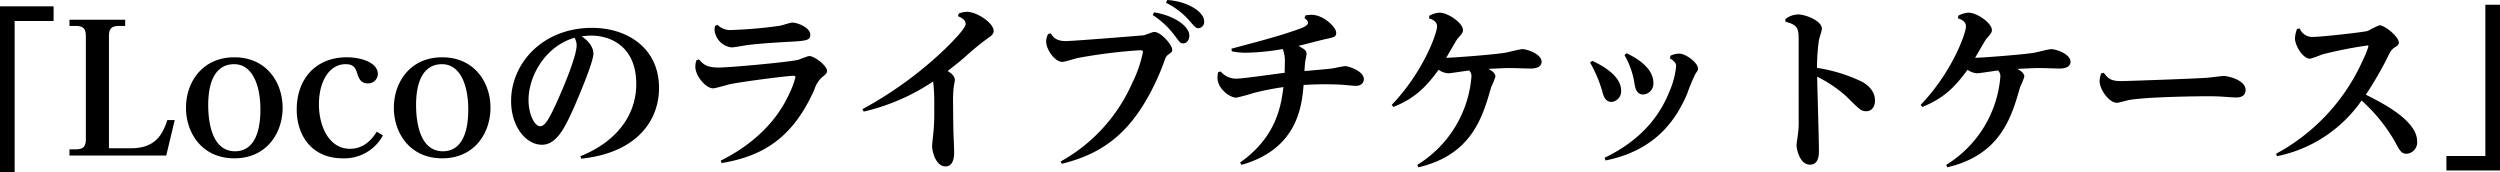 <svg xmlns="http://www.w3.org/2000/svg" width="595.56" height="41.034" viewBox="0 0 595.56 41.034">
  <path id="パス_6" data-name="パス 6" d="M26.964,3.99H30.45V-32.046h9.282v-3.486H26.964ZM52.92-1.722V-28.14c0-1.554.126-2.73,2.436-2.73h1.428v-1.47H43.512v1.47h1.47c2.352,0,2.436,1.26,2.436,2.73V-4.2c0,1.6-.126,2.73-2.436,2.73h-1.47V0H66.57l2.016-8.442H66.822c-1.218,3.822-3.15,6.72-8.694,6.72Zm18.354-9.66c0,6.09,3.864,12.054,11.508,12.054C90.51.672,94.29-5.376,94.29-11.382c0-5.964-3.78-12.012-11.508-12.012C75.138-23.394,71.274-17.43,71.274-11.382Zm5.292-.672c0-5.8,1.89-9.7,6.174-9.7C87.066-21.756,89-16.8,89-10.962c0,6.972-2.436,9.954-6.048,9.954C77.742-1.008,76.566-7.266,76.566-12.054ZM116.718-5.67c-.8,1.26-2.688,4.074-6.384,4.074-4.914,0-7.392-5.25-7.392-10.584,0-5.67,2.6-9.576,6.342-9.576,2.058,0,2.394,1.05,2.772,2.184.462,1.47,1.008,2.394,2.562,2.394a2.278,2.278,0,0,0,2.352-2.268c0-2.52-3.612-3.948-7.392-3.948-7.476,0-11.928,5.25-11.928,12.432C97.65-4.83,101.178.672,108.612.672a10.429,10.429,0,0,0,9.576-5.46Zm4.074-5.712c0,6.09,3.864,12.054,11.508,12.054,7.728,0,11.508-6.048,11.508-12.054,0-5.964-3.78-12.012-11.508-12.012C124.656-23.394,120.792-17.43,120.792-11.382Zm5.292-.672c0-5.8,1.89-9.7,6.174-9.7,4.326,0,6.258,4.956,6.258,10.794,0,6.972-2.436,9.954-6.048,9.954C127.26-1.008,126.084-7.266,126.084-12.054ZM165.438.756C178.584-.63,183.96-8.232,183.96-16.086c0-9.618-7.686-14.322-15.96-14.322-11.718,0-19.278,8.4-19.278,17.43,0,6.132,3.57,10.416,7.35,10.416,3.486,0,5.46-4.074,7.56-8.736,1.176-2.688,4.7-10.962,4.7-12.978,0-1.3-.882-2.856-2.814-4.116.588-.042,1.344-.168,2.31-.168,4.368,0,10.71,2.394,10.71,11.55,0,7.35-4.662,13.734-13.314,17.178Zm-1.6-28.812a4.018,4.018,0,0,1,.5,1.764c0,2.478-2.814,9.282-4.2,12.39-2.352,5.334-3.36,6.93-4.494,6.93-1.344,0-2.772-2.9-2.772-6.216C152.88-19.026,156.912-26.04,163.842-28.056Zm33.474-2.814a4.485,4.485,0,0,0-.126,1.05,4.641,4.641,0,0,0,4.074,4.074c.5,0,3.066-.462,3.654-.546,3.234-.42,7.98-.672,8.526-.714,5.712-.294,6.552-.336,6.552-1.806,0-1.638-3.024-2.856-4.284-2.856-.42,0-2.478.672-2.94.756a106.071,106.071,0,0,1-11.34,1.008,4.307,4.307,0,0,1-3.528-1.218Zm-4.452,8.19a5.159,5.159,0,0,0-.252,1.512c0,2.142,2.436,5.166,4.242,5.166.588,0,3.486-.882,4.116-1.008,3.4-.672,13.608-1.974,14.952-1.974.21,0,.546.042.546.336a22.437,22.437,0,0,1-1.722,4.452c-4.2,8.82-12.18,13.482-16.086,15.414l.21.588C208.4.21,215.754-3.906,221-15.792a6.3,6.3,0,0,1,1.806-2.856c1.008-.8,1.176-1.008,1.176-1.512,0-1.218-2.94-3.528-4.242-3.528-.42,0-2.31.84-2.772.924-2.394.546-16.086,1.806-18.816,1.806-2.562,0-3.612-.63-4.662-1.932Zm39.858,12.222A49.884,49.884,0,0,0,249.27-17.64a48.914,48.914,0,0,1,.252,6.216,53.962,53.962,0,0,1-.168,5.67c-.084.84-.336,2.982-.336,3.57,0,1.134.84,4.788,3.192,4.788,2.058,0,2.058-2.772,2.058-3.276,0-.672-.126-3.906-.168-4.62-.042-1.764-.084-4.956-.084-6.678a32.455,32.455,0,0,1,.126-4.2c.084-.588.294-1.6.294-1.806,0-1.05-1.092-1.764-1.722-2.142,2.562-2.016,3.234-2.562,4.368-3.57a63.6,63.6,0,0,1,5.082-4.158c1.218-.8,1.512-1.218,1.512-1.848,0-1.848-3.948-4.536-6.384-4.536a5.656,5.656,0,0,0-1.932.42l-.168.63c.672.294,1.806.8,1.806,1.848,0,1.134-3.57,4.62-4.788,5.838a91.507,91.507,0,0,1-19.782,14.448Zm43.932-18.48a4.015,4.015,0,0,0-.462,1.848c0,1.722,1.974,4.788,3.864,4.788.546,0,3.066-.8,3.654-.924a124.445,124.445,0,0,1,14.784-1.848c.336,0,.756,0,.756.378a29.2,29.2,0,0,1-2.562,7.434,39.644,39.644,0,0,1-17.052,18.69l.294.546c5.544-1.386,10.962-3.7,15.75-9.072,5.418-6.09,8.4-14.658,8.61-15.246.294-.84.42-1.26.924-1.638.924-.672,1.008-.756,1.008-1.176,0-1.26-2.73-4.284-4.284-4.284-.378,0-2.058.714-2.478.8-.21.042-16.884,1.386-18.606,1.386-2.31,0-3.024-.966-3.57-1.848Zm28.1-7.434a17.9,17.9,0,0,1,5.586,4.284c1.386,1.6,1.554,1.764,2.184,1.764a1.49,1.49,0,0,0,1.3-1.638c0-2.268-3.948-4.788-8.82-5.082Zm-3.192,2.9a20.165,20.165,0,0,1,5.166,4.788c1.3,1.764,1.428,1.974,2.142,1.974.84,0,1.428-.882,1.428-1.848,0-2.1-3.276-4.7-8.4-5.544Zm21.168,35.7c13.314-3.78,14.364-13.944,14.784-19.026,1.218-.084,2.94-.168,5.04-.168,2.142,0,4.032.084,4.788.168,2.016.168,2.226.21,2.6.21,1.554,0,1.932-1.05,1.932-1.554,0-2.016-3.7-3.15-4.452-3.15-.294,0-2.016.336-2.184.378-1.092.252-1.722.294-7.518.8.084-1.218.126-2.016.21-2.436.042-.21.294-1.386.294-1.68,0-.8-.588-1.134-1.932-1.89.924-.21,5.376-1.386,6.426-1.6,2.226-.5,2.562-.546,2.562-1.554,0-1.26-2.982-4.242-5.88-4.242a13.9,13.9,0,0,0-1.428.126l-.252.63c.336.252.84.672.84,1.134,0,.714-1.26,1.176-2.436,1.6-4.41,1.554-7.77,2.436-15.792,4.578l.084.63a16.865,16.865,0,0,0,3.234.336,53.957,53.957,0,0,0,8.9-.882,7.644,7.644,0,0,1,.5,3.15c0,.8-.042,2.016-.042,2.52-1.68.168-9.744,1.386-11.592,1.386a4.719,4.719,0,0,1-3.654-1.722l-.63.21a7.179,7.179,0,0,0-.126,1.3c0,2.6,2.94,4.746,4.452,4.746a41.73,41.73,0,0,0,4.2-1.134,64.667,64.667,0,0,1,7.056-1.386c-.546,4.158-1.512,11.76-10.332,17.976Zm42.126.588C377.622-.168,380.184-9.24,382.2-16.3a19.055,19.055,0,0,0,1.008-2.478c0-.924-1.092-1.554-1.68-1.848,1.722-.084,3.7-.21,5.418-.21.672,0,3.906.126,4.62.126,2.646,0,2.646-1.386,2.646-1.6,0-1.89-3.486-3.024-4.578-3.024-.63,0-3.612.8-4.284.882-2.94.462-12.474,1.176-13.86,1.176.462-.8,2.436-4.242,2.688-4.536,1.176-1.344,1.3-1.512,1.3-2.1,0-1.6-3.486-4.116-5.628-4.116a5.94,5.94,0,0,0-2.352.714l-.126.63c.714.252,1.932.672,1.932,1.932,0,1.638-3.318,10.92-10.794,18.69l.378.5c5.166-2.058,7.812-4.788,10.794-8.862a4.335,4.335,0,0,0,2.268.84c.588,0,4.2-.588,5-.672a1.91,1.91,0,0,1,.546,1.512A27.217,27.217,0,0,1,364.6,2.226Zm40.908-24.948a30.68,30.68,0,0,1,2.856,6.678c.336,1.3.756,2.688,2.268,2.688a2.526,2.526,0,0,0,2.268-2.73c0-3.822-5.418-6.384-6.888-7.056Zm8.19-1.806a19.509,19.509,0,0,1,2.436,7.1c.168.756.42,2.31,2.058,2.31a2.607,2.607,0,0,0,2.394-2.814c0-3.864-4.872-6.3-6.384-7.014Zm10.836.8c1.218.756,1.47,1.218,1.47,1.89A19.875,19.875,0,0,1,424.7-15.33C422.9-10.836,419.16-4.242,409.206.546l.252.63C421.05-1.134,426.132-8.19,428.9-14.742a43.526,43.526,0,0,1,2.016-4.83c.462-.588.546-.756.546-1.176,0-1.3-2.856-3.528-4.494-3.528a5.478,5.478,0,0,0-2.058.5Zm27.51-8.736c2.772.756,3.15,1.428,3.15,4.242V-8.568a20.649,20.649,0,0,1-.21,3.78c-.042.336-.294,1.974-.294,2.352,0,.882.756,4.62,3.192,4.62,2.142,0,2.142-2.394,2.142-3.444,0-2.52-.378-14.742-.42-17.514a31.511,31.511,0,0,1,6.972,4.7c3.192,3.192,3.528,3.528,4.788,3.528.966,0,2.016-.8,2.016-2.52,0-2.73-2.352-4.074-3.066-4.494a37.8,37.8,0,0,0-10.752-3.318,49.923,49.923,0,0,1,.462-6.636c.084-.378.714-2.268.714-2.688,0-1.806-3.738-3.4-5.754-3.4a5.149,5.149,0,0,0-2.94,1.092ZM490.854,2.814C503.622-.168,506.184-9.24,508.2-16.3a19.055,19.055,0,0,0,1.008-2.478c0-.924-1.092-1.554-1.68-1.848,1.722-.084,3.7-.21,5.418-.21.672,0,3.906.126,4.62.126,2.646,0,2.646-1.386,2.646-1.6,0-1.89-3.486-3.024-4.578-3.024-.63,0-3.612.8-4.284.882-2.94.462-12.474,1.176-13.86,1.176.462-.8,2.436-4.242,2.688-4.536,1.176-1.344,1.3-1.512,1.3-2.1,0-1.6-3.486-4.116-5.628-4.116a5.94,5.94,0,0,0-2.352.714l-.126.63c.714.252,1.932.672,1.932,1.932,0,1.638-3.318,10.92-10.794,18.69l.378.5c5.166-2.058,7.812-4.788,10.794-8.862a4.335,4.335,0,0,0,2.268.84c.588,0,4.2-.588,5-.672a1.91,1.91,0,0,1,.546,1.512A27.217,27.217,0,0,1,490.6,2.226ZM527.52-19.572a6,6,0,0,0-.378,1.848c0,1.974,2.226,5.166,4.116,5.166.462,0,2.478-.588,2.94-.672,4.494-.756,16.506-.882,18.06-.882,1.386,0,2.688,0,3.99.084.5.042,2.9.21,3.444.21.378,0,2.226,0,2.226-1.806,0-2.352-4.2-3.318-5.166-3.318-.588,0-3.318.378-3.948.42-4.326.294-19.908.8-20.538.8-2.52,0-3.192-.714-4.116-1.974ZM569.394.168A32.341,32.341,0,0,0,589.554-13.1a40.039,40.039,0,0,1,7.938,9.786c1.176,2.226,1.554,2.9,2.814,2.9a2.72,2.72,0,0,0,2.478-2.94c0-4.242-5.88-8.022-12.222-11.13a83.415,83.415,0,0,0,5.586-9.744,3.713,3.713,0,0,1,1.092-1.386c.882-.546,1.176-.756,1.176-1.3,0-1.386-3.318-4.116-4.62-4.116a27.318,27.318,0,0,0-2.73,1.344c-1.134.336-11.13,1.428-12.936,1.428a3.212,3.212,0,0,1-3.318-2.016l-.63.126a6.706,6.706,0,0,0-.5,2.268c0,1.638,1.848,4.83,3.612,4.83a25.132,25.132,0,0,0,2.814-1.008A101.805,101.805,0,0,1,590.9-26.208c.126,0,.294,0,.294.168a18.732,18.732,0,0,1-1.26,3.15A47.153,47.153,0,0,1,569.184-.42Zm53.13-36.078h-3.486V.126h-9.282V3.57h12.768Z" transform="translate(-26.964 37.044)"/>
</svg>
